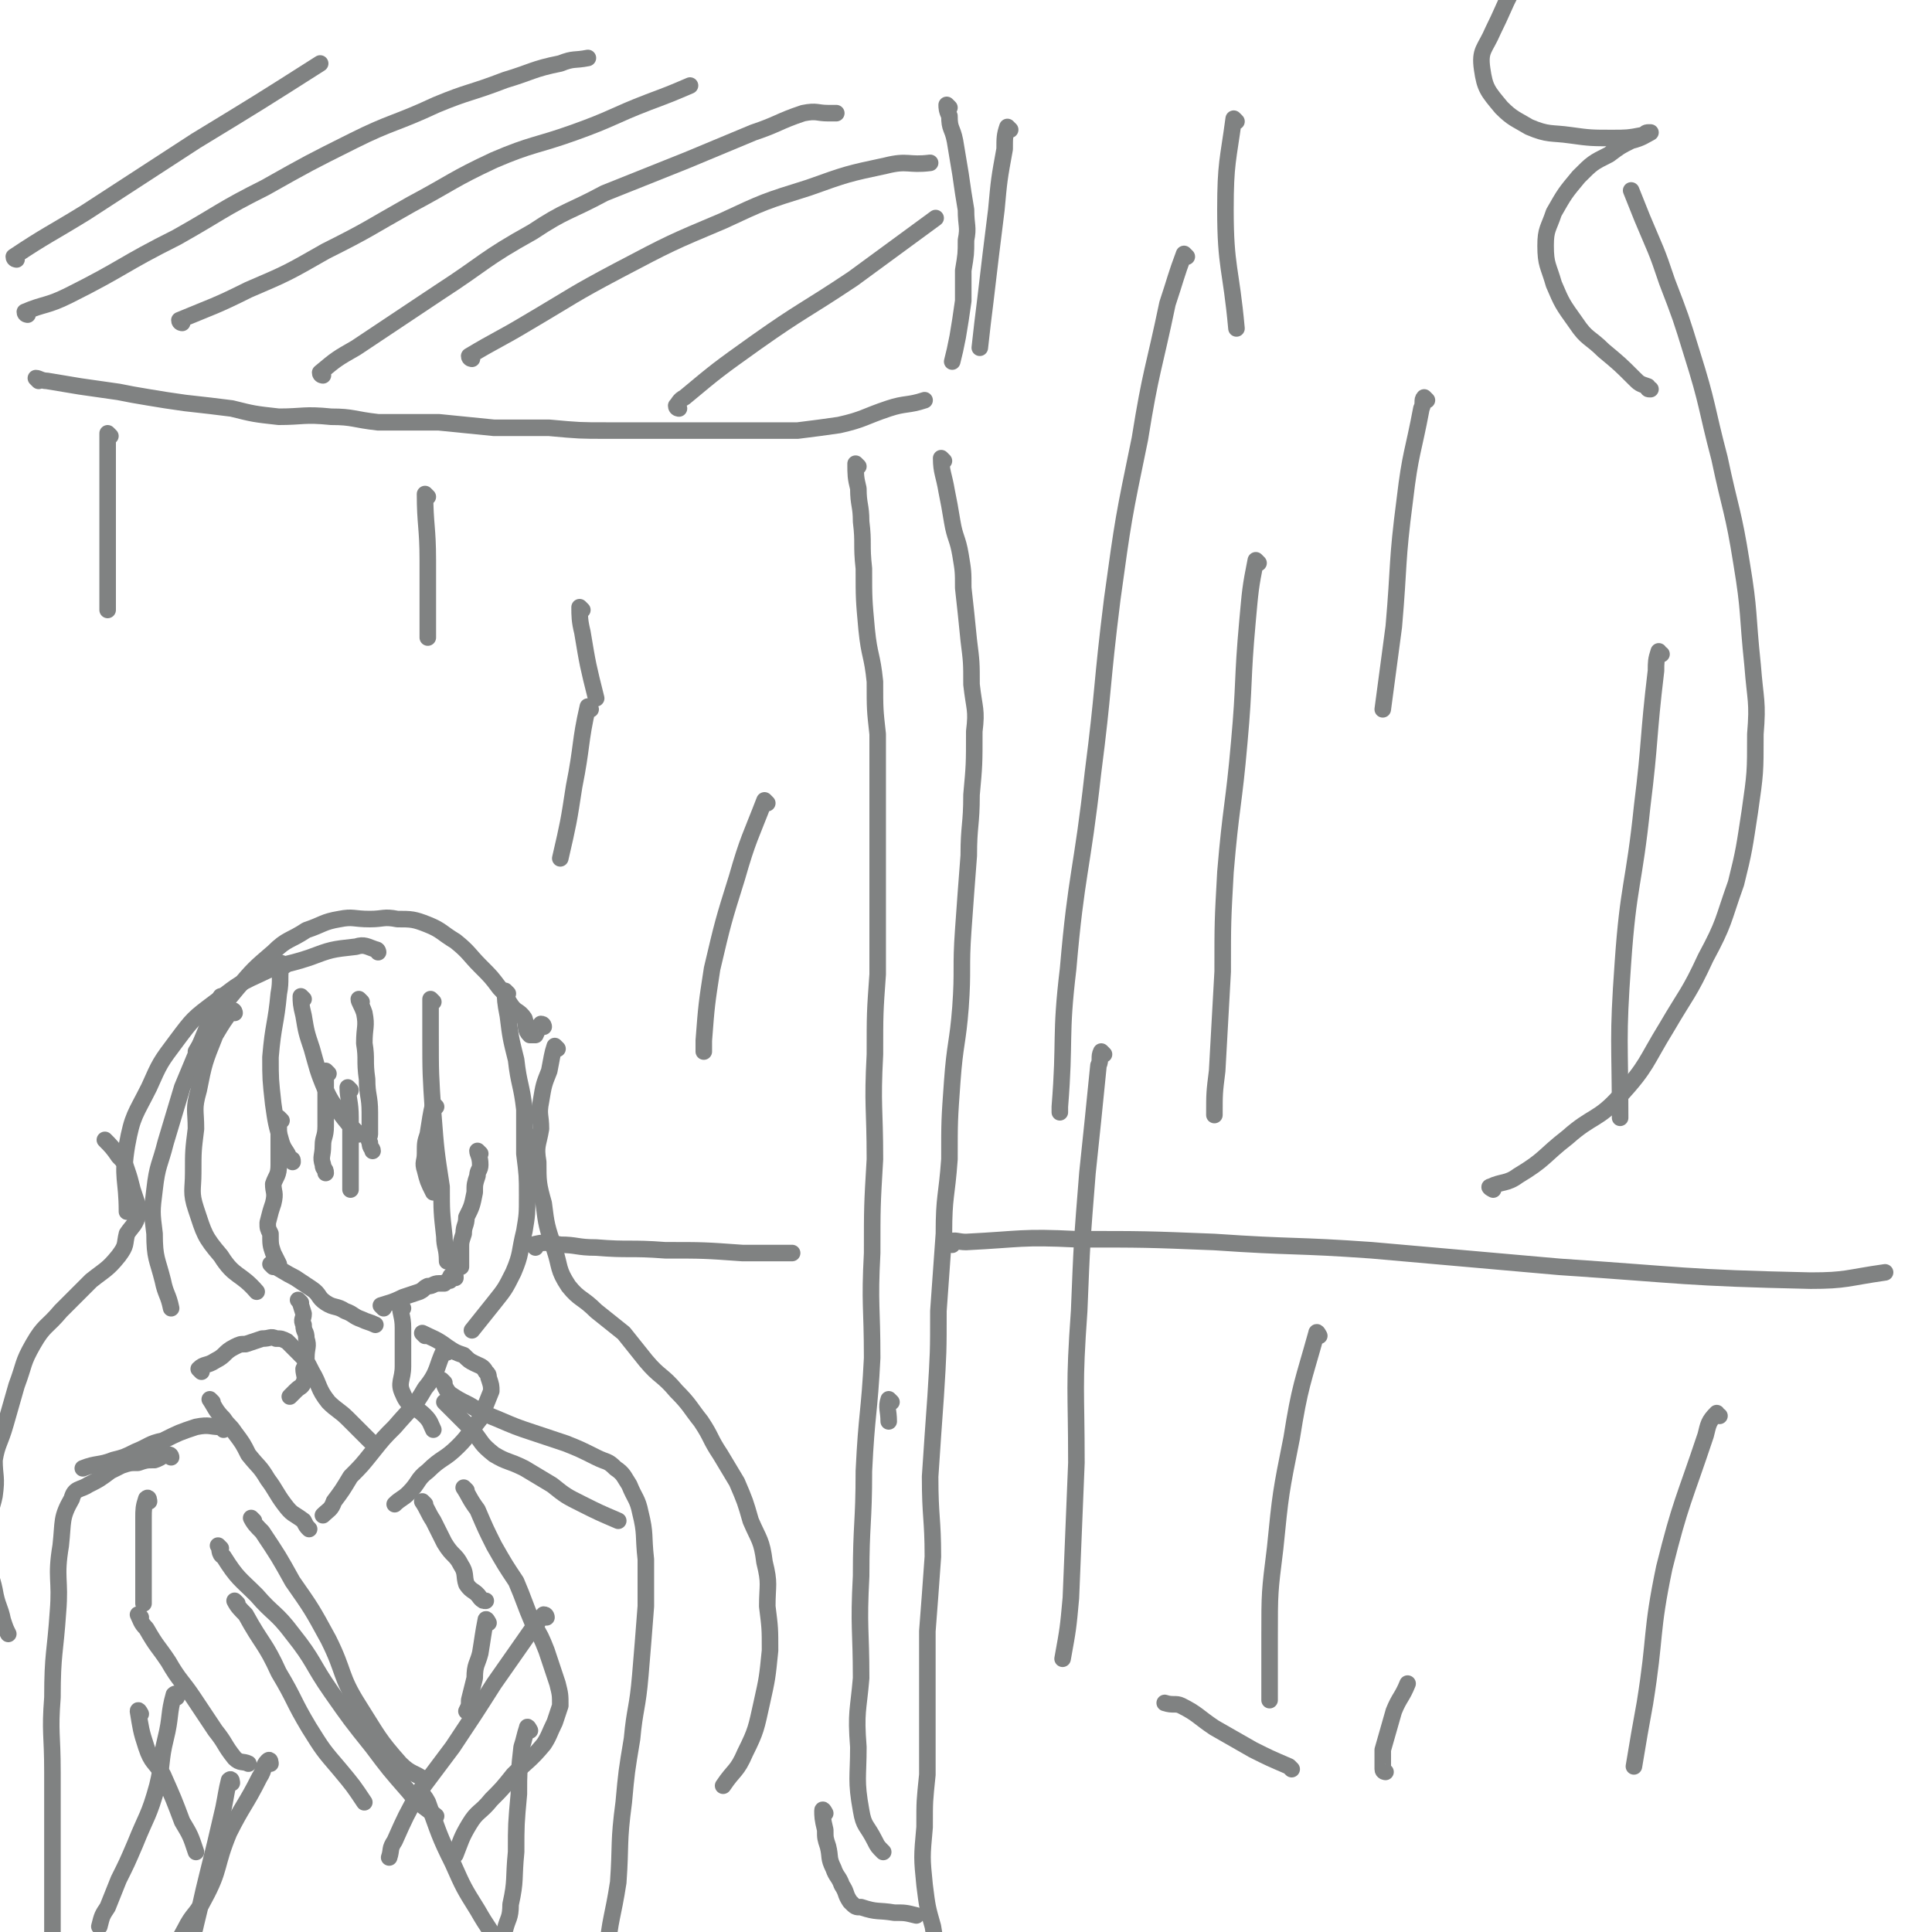 <svg viewBox='0 0 700 700' version='1.1' xmlns='http://www.w3.org/2000/svg' xmlns:xlink='http://www.w3.org/1999/xlink'><g fill='none' stroke='#808282' stroke-width='6' stroke-linecap='round' stroke-linejoin='round'><path d='M102,406c0,0 -1,-1 -1,-1 0,4 0,5 0,9 0,4 0,4 0,8 0,4 -1,4 -2,7 0,3 1,3 0,7 -1,3 -1,3 -2,7 0,2 0,2 1,4 0,4 0,4 1,7 1,2 1,2 2,4 '/><path d='M99,459c0,0 -1,-1 -1,-1 4,2 5,3 9,5 3,2 3,2 6,4 3,2 2,3 5,5 3,2 4,1 7,3 3,1 3,2 6,3 2,1 3,1 5,2 '/><path d='M139,474c0,0 -1,-1 -1,-1 3,-1 4,-1 8,-3 3,-1 3,-1 6,-2 2,-1 1,-1 3,-2 2,0 2,-1 4,-1 1,0 1,0 2,0 1,-1 1,-1 2,-1 0,-1 0,-2 1,-2 1,0 1,0 1,1 '/><path d='M174,418c0,0 -1,-1 -1,-1 0,1 1,2 1,5 0,2 -1,2 -1,4 -1,3 -1,3 -1,6 -1,5 -1,5 -3,9 0,3 -1,3 -1,6 -1,3 -1,3 -1,5 0,2 0,3 0,5 0,1 0,1 0,1 0,0 0,0 0,1 '/><path d='M109,472c0,0 -1,-1 -1,-1 1,1 1,2 2,5 0,2 -1,2 0,4 0,3 1,2 1,5 1,3 0,3 0,7 0,2 0,2 -1,4 0,2 1,3 0,5 -1,2 -1,1 -3,3 -1,1 -1,1 -2,2 '/><path d='M146,474c0,0 -1,-1 -1,-1 0,3 1,4 1,8 0,3 0,3 0,6 0,4 0,4 0,8 0,5 -2,6 0,10 2,5 4,4 8,8 2,2 2,3 3,5 '/><path d='M131,363c0,0 -1,-1 -1,-1 0,1 1,2 2,5 1,5 0,5 0,11 1,6 0,6 1,13 0,6 1,6 1,12 0,4 0,4 0,8 0,1 -1,1 0,3 0,2 1,2 1,3 '/><path d='M157,363c0,0 -1,-1 -1,-1 0,5 0,6 0,13 0,14 0,14 1,29 1,13 1,13 3,26 0,9 0,9 1,18 0,4 1,4 1,9 '/><path d='M103,350c0,0 -1,-1 -1,-1 -1,5 0,6 -1,11 -1,11 -2,11 -3,23 0,8 0,8 1,17 1,7 1,7 3,14 1,3 2,3 3,6 1,0 1,0 1,1 '/><path d='M110,362c0,0 -1,-1 -1,-1 0,2 0,3 1,7 1,6 1,6 3,12 2,7 2,8 5,15 2,4 2,4 5,8 3,4 3,4 7,8 '/><path d='M77,508c0,0 -1,-1 -1,-1 2,3 2,4 5,7 2,3 2,2 4,5 3,4 3,4 5,8 4,5 4,4 7,9 3,4 3,5 6,9 3,4 3,3 7,6 1,2 1,2 2,3 '/><path d='M162,490c0,0 0,-2 -1,-1 -3,6 -2,8 -7,14 -4,7 -5,7 -11,14 -4,4 -4,4 -8,9 -4,5 -4,5 -8,9 -3,5 -3,5 -6,9 -1,3 -2,3 -4,5 '/><path d='M73,497c0,0 -1,-1 -1,-1 2,-2 3,-1 6,-3 4,-2 3,-3 7,-5 2,-1 2,-1 4,-1 3,-1 3,-1 6,-2 3,0 3,-1 5,0 2,0 2,0 4,1 2,2 2,2 4,4 3,3 3,3 5,7 3,5 2,6 6,11 3,3 4,3 7,6 4,4 4,4 8,8 '/><path d='M154,484c0,0 -1,-1 -1,-1 4,2 5,2 9,5 3,2 3,2 6,3 2,2 2,2 4,3 2,1 3,1 4,3 1,1 1,1 1,2 1,3 1,3 1,5 -2,5 -2,5 -4,10 -4,5 -4,6 -8,10 -5,5 -6,4 -11,9 -4,3 -3,4 -7,8 -2,2 -3,2 -5,4 '/><path d='M81,518c0,0 0,-1 -1,-1 -4,0 -4,-1 -9,0 -6,2 -6,2 -12,5 -5,1 -5,2 -10,4 -4,2 -4,2 -8,3 -5,2 -6,1 -11,3 '/><path d='M54,544c0,0 0,-2 -1,-1 -1,3 -1,4 -1,7 0,5 0,5 0,10 0,4 0,4 0,8 0,4 0,4 0,8 0,3 0,3 0,5 '/><path d='M51,586c0,0 -1,-1 -1,-1 1,2 1,3 3,5 4,7 4,6 8,12 4,7 5,7 9,13 4,6 4,6 8,12 4,5 3,5 7,10 2,2 3,1 5,2 '/><path d='M154,545c0,0 -1,-1 -1,-1 2,3 2,4 4,7 2,4 2,4 4,8 3,5 4,4 6,8 2,3 1,4 2,7 2,3 3,2 5,5 1,1 1,1 2,1 '/><path d='M177,588c0,0 -1,-2 -1,-1 -1,5 -1,6 -2,12 -1,4 -2,4 -2,9 -1,4 -1,4 -2,8 0,2 0,2 -1,4 '/><path d='M162,509c0,0 -1,-1 -1,-1 4,4 5,5 10,10 4,5 3,5 8,9 5,3 5,2 11,5 5,3 5,3 10,6 5,4 5,4 11,7 6,3 6,3 13,6 '/><path d='M161,501c0,0 -1,-1 -1,-1 1,1 1,3 3,5 3,2 3,2 7,4 5,3 5,3 10,5 7,3 7,3 13,5 6,2 6,2 12,4 5,2 5,2 11,5 4,2 4,1 7,4 3,2 3,3 5,6 2,5 3,5 4,10 2,8 1,8 2,17 0,9 0,9 0,17 -1,13 -1,13 -2,25 -1,12 -2,12 -3,23 -2,12 -2,12 -3,23 -2,15 -1,15 -2,29 -2,13 -3,13 -4,25 0,13 0,13 0,25 0,6 0,6 -1,11 '/><path d='M62,528c0,0 0,-1 -1,-1 -2,0 -2,1 -5,2 -3,0 -3,0 -6,1 -3,0 -3,0 -6,1 -2,1 -2,1 -4,2 -4,3 -4,3 -8,5 -3,2 -5,1 -6,5 -4,7 -3,8 -4,17 -2,12 0,12 -1,24 -1,15 -2,15 -2,31 -1,13 0,13 0,27 0,10 0,10 0,20 0,12 0,12 0,25 0,12 0,12 0,24 0,5 0,5 0,10 '/><path d='M81,362c0,0 0,-1 -1,-1 -2,3 -2,4 -4,9 -5,12 -5,12 -10,24 -3,10 -3,10 -6,20 -2,8 -3,8 -4,17 -1,8 -1,8 0,16 0,9 1,9 3,17 1,5 2,5 3,10 '/><path d='M85,367c0,0 0,-1 -1,-1 -3,4 -3,4 -6,9 -4,10 -4,10 -6,20 -2,7 -1,7 -1,14 -1,8 -1,8 -1,16 0,6 -1,7 1,13 3,9 3,10 9,17 5,8 7,6 13,13 '/><path d='M184,360c0,0 -1,-1 -1,-1 0,3 0,4 1,9 1,8 1,8 3,16 1,9 2,9 3,18 0,8 0,8 0,16 1,8 1,8 1,15 0,7 0,7 -1,13 -2,8 -1,8 -4,15 -3,6 -3,6 -7,11 -4,5 -4,5 -8,10 '/><path d='M202,380c0,0 -1,-1 -1,-1 -1,3 -1,4 -2,9 -2,5 -2,5 -3,11 -1,5 0,5 0,10 -1,6 -2,6 -1,12 0,7 0,8 2,15 1,8 1,8 4,17 2,6 1,7 5,13 4,5 5,4 10,9 5,4 5,4 10,8 4,5 4,5 8,10 5,6 6,5 11,11 5,5 5,6 9,11 4,6 3,6 7,12 3,5 3,5 6,10 3,7 3,7 5,14 3,7 4,7 5,15 2,8 1,8 1,16 1,8 1,8 1,16 -1,10 -1,10 -3,19 -2,9 -2,10 -6,18 -3,7 -4,6 -8,12 0,0 0,0 0,0 '/><path d='M39,414c0,0 -1,-1 -1,-1 2,2 3,3 5,6 2,2 2,2 3,5 1,3 1,3 2,7 1,3 1,3 2,6 0,1 1,2 0,3 -1,4 -2,4 -4,7 -1,4 0,4 -3,8 -4,5 -5,5 -10,9 -6,6 -6,6 -11,11 -5,6 -6,5 -10,12 -4,7 -3,7 -6,15 -2,7 -2,7 -4,14 -2,7 -3,7 -4,13 0,6 1,6 0,13 -1,5 -2,5 -2,11 -1,6 -1,6 0,13 0,5 1,5 2,10 1,6 2,6 3,11 1,3 1,3 2,5 '/><path d='M197,372c0,0 0,-1 -1,-1 -1,1 -1,2 -2,4 -1,0 -2,0 -2,0 -2,-2 -1,-3 -2,-6 -2,-3 -3,-2 -5,-5 -2,-3 -1,-3 -4,-6 -3,-4 -3,-4 -7,-8 -4,-4 -4,-5 -9,-9 -5,-3 -5,-4 -10,-6 -5,-2 -6,-2 -11,-2 -5,-1 -5,0 -10,0 -6,0 -6,-1 -11,0 -6,1 -6,2 -12,4 -6,4 -7,3 -12,8 -7,6 -7,6 -13,13 -5,6 -5,6 -9,13 -3,5 -3,5 -6,10 '/><path d='M137,345c0,0 0,-1 -1,-1 -3,-1 -4,-2 -7,-1 -9,1 -9,1 -17,4 -9,3 -10,2 -18,6 -9,4 -9,5 -16,10 -8,6 -8,6 -14,14 -6,8 -6,8 -10,17 -5,10 -6,10 -8,21 -2,12 0,12 0,24 '/><path d='M51,621c0,0 -1,-2 -1,-1 1,6 1,7 3,13 2,6 3,5 6,10 4,9 4,9 7,17 3,5 3,5 5,11 '/><path d='M198,586c0,0 0,-1 -1,-1 -2,2 -2,3 -4,5 -7,10 -7,10 -14,20 -7,11 -7,11 -15,23 -6,8 -6,8 -12,16 -5,9 -5,9 -9,18 -2,3 -1,3 -2,6 '/><path d='M98,639c0,0 0,-2 -1,-1 -2,2 -1,3 -3,6 -5,10 -6,10 -11,20 -5,12 -3,13 -9,24 -3,6 -4,5 -7,11 -4,7 -3,8 -7,15 '/><path d='M153,650c0,0 -1,-1 -1,-1 1,1 2,2 3,4 4,11 4,12 9,22 4,9 4,9 9,17 4,7 4,6 8,13 '/><path d='M84,646c0,0 0,-2 -1,-1 -1,4 -1,5 -2,10 -3,13 -3,13 -6,25 -2,8 -2,9 -4,17 -1,5 -2,5 -4,10 '/><path d='M86,581c0,0 -1,-1 -1,-1 1,2 2,3 4,5 6,11 7,10 12,21 6,10 5,10 11,20 5,8 5,8 11,15 5,6 5,6 9,12 '/><path d='M80,561c0,0 -1,-1 -1,-1 1,1 0,3 2,4 5,8 6,8 12,14 6,7 7,6 13,14 8,10 7,11 14,21 7,10 7,10 15,20 6,8 6,8 13,16 4,5 5,5 10,9 '/><path d='M92,551c0,0 -1,-1 -1,-1 1,2 2,3 4,5 6,9 6,9 11,18 7,10 7,10 13,21 6,12 4,13 11,24 7,11 7,12 15,21 4,4 5,3 9,6 '/><path d='M169,540c0,0 -1,-1 -1,-1 2,3 2,4 5,8 3,7 3,7 6,13 4,7 4,7 8,13 3,7 3,8 6,15 3,5 3,5 5,10 2,6 2,6 4,12 1,4 1,4 1,8 -1,3 -1,3 -2,6 -2,4 -2,5 -4,8 -5,6 -6,6 -11,11 -4,5 -4,5 -8,9 -4,5 -5,4 -8,9 -3,5 -3,6 -5,11 '/><path d='M192,627c0,0 -1,-2 -1,-1 -1,3 -1,4 -2,7 -1,9 -1,9 -1,17 -1,11 -1,11 -1,21 -1,10 0,10 -2,19 0,5 -1,5 -2,9 '/><path d='M64,615c0,0 0,-2 -1,-1 -2,7 -1,8 -3,16 -2,8 -1,9 -3,17 -3,11 -4,11 -8,21 -3,7 -3,7 -6,13 -2,5 -2,5 -4,10 -2,3 -2,3 -3,7 '/><path d='M127,395c0,0 -1,-1 -1,-1 0,4 1,5 1,11 0,4 0,4 0,8 0,3 0,3 0,6 0,4 0,4 0,7 0,2 0,2 0,5 '/><path d='M119,389c0,0 -1,-1 -1,-1 0,5 0,6 0,12 0,4 0,4 0,8 0,4 -1,4 -1,7 0,4 -1,4 0,7 0,2 1,1 1,3 '/><path d='M158,401c0,0 -1,-1 -1,-1 -1,4 -1,5 -2,11 -1,3 -1,3 -1,7 0,3 -1,3 0,6 1,4 1,4 3,8 '/><path d='M14,138c0,0 -1,-1 -1,-1 1,0 2,1 4,1 6,1 6,1 12,2 7,1 7,1 14,2 5,1 5,1 11,2 6,1 6,1 13,2 9,1 9,1 17,2 8,2 8,2 17,3 9,0 9,-1 19,0 8,0 8,1 17,2 11,0 11,0 22,0 10,1 10,1 20,2 10,0 10,0 20,0 11,1 11,1 21,1 10,0 10,0 19,0 10,0 10,0 19,0 8,0 8,0 17,0 7,0 7,0 14,0 8,-1 8,-1 15,-2 9,-2 9,-3 18,-6 6,-2 7,-1 13,-3 '/><path d='M344,39c0,0 -1,-1 -1,-1 0,1 0,2 1,4 0,5 1,4 2,9 1,6 1,6 2,12 1,7 1,7 2,13 0,6 1,6 0,11 0,5 0,5 -1,11 0,5 0,5 0,11 -1,7 -1,7 -2,13 -1,5 -1,5 -2,9 '/><path d='M311,169c0,0 -1,-1 -1,-1 0,4 0,5 1,9 0,6 1,6 1,12 1,8 0,8 1,17 0,11 0,11 1,22 1,10 2,9 3,19 0,10 0,10 1,19 0,13 0,13 0,27 0,13 0,13 0,27 0,16 0,16 0,33 -1,14 -1,14 -1,29 -1,19 0,19 0,38 -1,17 -1,17 -1,34 -1,19 0,19 0,38 -1,20 -2,20 -3,41 0,19 -1,19 -1,38 -1,19 0,19 0,37 -1,12 -2,12 -1,25 0,11 -1,12 1,23 1,6 2,5 5,11 1,2 1,2 3,4 '/><path d='M342,167c0,0 -1,-1 -1,-1 0,5 1,6 2,12 1,5 1,5 2,11 1,6 2,6 3,12 1,6 1,6 1,12 1,9 1,9 2,19 1,8 1,8 1,16 1,9 2,9 1,17 0,12 0,12 -1,23 0,11 -1,11 -1,22 -1,13 -1,13 -2,27 -1,14 0,14 -1,28 -1,13 -2,13 -3,27 -1,14 -1,14 -1,28 -1,14 -2,13 -2,27 -1,14 -1,14 -2,28 0,15 0,15 -1,31 -1,14 -1,14 -2,29 0,15 1,15 1,29 -1,14 -1,14 -2,27 0,11 0,11 0,23 0,14 0,14 0,29 -1,10 -1,9 -1,19 -1,11 -1,11 0,21 1,8 1,8 3,15 1,6 1,6 2,13 1,2 1,2 2,5 '/><path d='M299,657c0,0 -1,-2 -1,-1 0,2 0,3 1,7 0,3 0,3 1,6 1,4 0,4 2,8 1,3 2,3 3,6 2,3 1,3 3,6 2,2 2,2 4,2 6,2 6,1 12,2 4,0 4,0 8,1 '/><path d='M10,114c0,0 -1,0 -1,-1 7,-3 8,-2 16,-6 20,-10 19,-11 39,-21 16,-9 16,-10 32,-18 16,-9 16,-9 32,-17 14,-7 15,-6 30,-13 12,-5 12,-4 25,-9 10,-3 10,-4 20,-6 5,-2 5,-1 10,-2 '/><path d='M66,117c0,0 -1,0 -1,-1 12,-5 13,-5 25,-11 14,-6 14,-6 28,-14 16,-8 15,-8 31,-17 15,-8 15,-9 30,-16 14,-6 15,-5 29,-10 14,-5 14,-6 27,-11 8,-3 8,-3 15,-6 '/><path d='M117,136c0,0 -1,0 -1,-1 6,-5 6,-5 13,-9 15,-10 15,-10 30,-20 17,-11 16,-12 34,-22 12,-8 13,-7 26,-14 15,-6 15,-6 30,-12 12,-5 12,-5 24,-10 9,-3 9,-4 18,-7 5,-1 5,0 9,0 2,0 2,0 3,0 '/><path d='M171,130c0,0 -1,0 -1,-1 10,-6 11,-6 21,-12 17,-10 16,-10 33,-19 19,-10 19,-10 38,-18 15,-7 15,-7 31,-12 14,-5 14,-5 28,-8 8,-2 8,0 16,-1 '/><path d='M246,148c0,0 -1,0 -1,-1 1,-1 1,-2 3,-3 12,-10 12,-10 26,-20 17,-12 17,-11 35,-23 15,-11 15,-11 30,-22 '/><path d='M6,94c0,0 -1,0 -1,-1 12,-8 13,-8 26,-16 20,-13 20,-13 40,-26 23,-14 23,-14 45,-28 '/><path d='M194,452c0,0 -1,-1 -1,-1 4,-1 5,-1 10,0 6,0 6,1 13,1 12,1 12,0 25,1 14,0 14,0 28,1 9,0 9,0 18,0 '/><path d='M345,451c0,0 -1,-1 -1,-1 2,-1 3,0 6,0 20,-1 20,-2 40,-1 25,0 25,0 50,1 29,2 29,1 57,3 34,3 34,3 68,6 45,3 45,4 91,5 13,0 13,-1 27,-3 '/><path d='M541,431c0,0 -2,-1 -1,-1 4,-2 6,-1 10,-4 10,-6 9,-7 18,-14 9,-8 11,-6 19,-15 10,-11 9,-12 17,-25 7,-12 8,-12 14,-25 7,-13 6,-13 11,-27 3,-12 3,-13 5,-26 2,-14 2,-14 2,-28 1,-12 0,-12 -1,-25 -2,-19 -1,-19 -4,-37 -3,-19 -4,-19 -8,-38 -5,-19 -4,-19 -10,-38 -4,-13 -4,-13 -9,-26 -4,-12 -4,-11 -9,-23 -2,-5 -2,-5 -4,-10 '/><path d='M598,141c-1,0 -1,0 -1,-1 -3,-1 -3,-1 -5,-3 -5,-5 -5,-5 -11,-10 -5,-5 -6,-4 -10,-10 -5,-7 -5,-7 -8,-14 -2,-7 -3,-7 -3,-14 0,-6 1,-6 3,-12 4,-7 4,-7 9,-13 5,-5 5,-5 11,-8 4,-3 4,-3 8,-5 4,-1 5,-2 7,-3 0,0 -1,0 -1,0 -1,0 -1,1 -2,1 -5,1 -6,1 -11,1 -7,0 -8,0 -15,-1 -7,-1 -8,0 -15,-3 -5,-3 -6,-3 -10,-7 -5,-6 -6,-7 -7,-14 -1,-7 1,-7 4,-14 6,-12 5,-14 14,-22 14,-13 17,-10 33,-20 1,0 1,0 1,0 '/><path d='M448,44c0,0 -1,-1 -1,-1 -2,15 -3,16 -3,33 0,21 2,21 4,43 '/><path d='M456,204c0,0 -1,-1 -1,-1 -2,10 -2,11 -3,22 -2,22 -1,22 -3,44 -2,23 -3,23 -5,47 -1,18 -1,18 -1,36 -1,18 -1,18 -2,36 -1,8 -1,8 -1,16 '/><path d='M478,484c0,0 -1,-2 -1,-1 -5,18 -6,19 -9,38 -4,20 -4,20 -6,40 -2,16 -2,16 -2,32 0,12 0,12 0,23 '/><path d='M211,221c0,0 -1,-1 -1,-1 0,3 0,5 1,9 2,12 2,12 5,24 0,0 0,0 0,0 '/><path d='M430,93c0,0 -1,-1 -1,-1 -3,8 -3,9 -6,18 -5,24 -6,24 -10,49 -6,29 -6,29 -10,58 -4,32 -3,32 -7,63 -4,36 -6,36 -9,71 -3,25 -1,25 -3,50 0,1 0,1 0,2 '/><path d='M400,382c0,0 -1,-1 -1,-1 -1,2 0,3 -1,5 -2,20 -2,20 -4,39 -2,25 -2,25 -3,50 -2,28 -1,28 -1,55 -1,25 -1,25 -2,49 -1,11 -1,11 -3,22 '/><path d='M602,237c-1,0 -1,-1 -1,-1 -1,3 -1,4 -1,7 -3,25 -2,25 -5,49 -3,29 -5,28 -7,57 -2,28 -1,28 -1,56 '/><path d='M623,513c-1,0 -1,-1 -1,-1 -3,3 -3,4 -4,8 -8,24 -9,24 -15,48 -5,24 -3,24 -7,49 -2,11 -2,11 -4,23 '/><path d='M468,641c0,0 -1,-1 -1,-1 -7,-3 -7,-3 -13,-6 -7,-4 -7,-4 -14,-8 -6,-4 -6,-5 -12,-8 -2,-1 -3,0 -6,-1 '/><path d='M502,642c0,0 -1,0 -1,-1 0,-3 0,-3 0,-7 2,-7 2,-7 4,-14 2,-5 3,-5 5,-10 '/><path d='M517,145c0,0 -1,-1 -1,-1 -1,1 0,2 -1,4 -3,16 -4,16 -6,33 -3,23 -2,23 -4,46 -2,15 -2,15 -4,30 '/><path d='M366,47c0,0 -1,-1 -1,-1 -1,3 -1,4 -1,8 -2,11 -2,11 -3,22 -2,16 -2,16 -4,33 -1,8 -1,8 -2,17 '/><path d='M40,158c0,0 -1,-1 -1,-1 0,13 0,15 0,29 0,16 0,16 0,32 0,2 0,2 0,3 '/><path d='M155,180c0,0 -1,-1 -1,-1 0,11 1,12 1,24 0,14 0,14 0,28 '/><path d='M214,257c0,0 -1,-1 -1,-1 -3,13 -2,14 -5,29 -2,13 -2,13 -5,26 '/><path d='M278,291c0,0 -1,-1 -1,-1 -5,13 -6,14 -10,28 -5,16 -5,16 -9,33 -2,13 -2,13 -3,26 0,2 0,2 0,4 '/><path d='M323,508c0,0 -1,-1 -1,-1 -1,3 0,4 0,8 '/></g>
</svg>